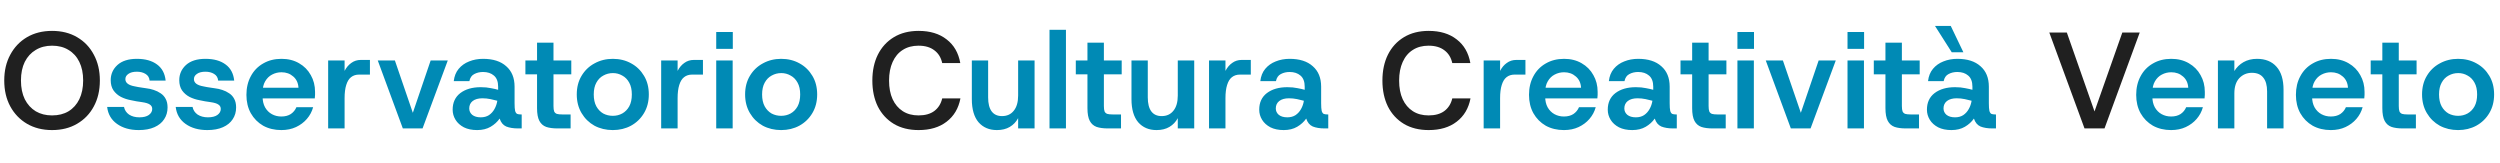 <svg width="292" height="19" viewBox="0 0 292 19" fill="none" xmlns="http://www.w3.org/2000/svg">
<path d="M6.08 15.192C4.971 15.192 3.995 14.947 3.152 14.456C2.32 13.965 1.669 13.288 1.2 12.424C0.731 11.56 0.496 10.552 0.496 9.4C0.496 8.259 0.731 7.256 1.2 6.392C1.669 5.517 2.32 4.835 3.152 4.344C3.995 3.853 4.971 3.608 6.08 3.608C7.2 3.608 8.176 3.853 9.008 4.344C9.851 4.835 10.501 5.517 10.96 6.392C11.429 7.256 11.664 8.259 11.664 9.4C11.664 10.552 11.429 11.56 10.96 12.424C10.501 13.288 9.851 13.965 9.008 14.456C8.176 14.947 7.2 15.192 6.08 15.192ZM6.08 13.48C6.827 13.48 7.467 13.32 8 13C8.544 12.669 8.965 12.2 9.264 11.592C9.563 10.973 9.712 10.243 9.712 9.4C9.712 8.557 9.563 7.832 9.264 7.224C8.965 6.616 8.544 6.152 8 5.832C7.467 5.501 6.827 5.336 6.08 5.336C5.355 5.336 4.72 5.501 4.176 5.832C3.632 6.152 3.205 6.616 2.896 7.224C2.597 7.832 2.448 8.557 2.448 9.4C2.448 10.243 2.597 10.973 2.896 11.592C3.205 12.2 3.632 12.669 4.176 13C4.72 13.32 5.355 13.48 6.08 13.48ZM107.298 15.192C106.178 15.192 105.213 14.952 104.402 14.472C103.592 13.981 102.968 13.304 102.53 12.44C102.104 11.565 101.89 10.557 101.89 9.416C101.89 8.264 102.104 7.256 102.53 6.392C102.968 5.517 103.592 4.835 104.402 4.344C105.213 3.853 106.178 3.608 107.298 3.608C108.632 3.608 109.72 3.939 110.562 4.6C111.416 5.251 111.949 6.173 112.162 7.368H110.05C109.912 6.728 109.608 6.232 109.138 5.88C108.669 5.517 108.05 5.336 107.282 5.336C106.568 5.336 105.954 5.501 105.442 5.832C104.93 6.152 104.536 6.621 104.258 7.24C103.981 7.848 103.842 8.573 103.842 9.416C103.842 10.259 103.981 10.984 104.258 11.592C104.536 12.189 104.93 12.653 105.442 12.984C105.954 13.315 106.568 13.48 107.282 13.48C108.05 13.48 108.664 13.309 109.122 12.968C109.592 12.616 109.901 12.125 110.05 11.496H112.178C111.954 12.659 111.416 13.565 110.562 14.216C109.72 14.867 108.632 15.192 107.298 15.192ZM166.874 15.192C165.754 15.192 164.789 14.952 163.978 14.472C163.167 13.981 162.543 13.304 162.106 12.44C161.679 11.565 161.466 10.557 161.466 9.416C161.466 8.264 161.679 7.256 162.106 6.392C162.543 5.517 163.167 4.835 163.978 4.344C164.789 3.853 165.754 3.608 166.874 3.608C168.207 3.608 169.295 3.939 170.138 4.6C170.991 5.251 171.525 6.173 171.738 7.368H169.626C169.487 6.728 169.183 6.232 168.714 5.88C168.245 5.517 167.626 5.336 166.858 5.336C166.143 5.336 165.53 5.501 165.018 5.832C164.506 6.152 164.111 6.621 163.834 7.24C163.557 7.848 163.418 8.573 163.418 9.416C163.418 10.259 163.557 10.984 163.834 11.592C164.111 12.189 164.506 12.653 165.018 12.984C165.53 13.315 166.143 13.48 166.858 13.48C167.626 13.48 168.239 13.309 168.698 12.968C169.167 12.616 169.477 12.125 169.626 11.496H171.754C171.53 12.659 170.991 13.565 170.138 14.216C169.295 14.867 168.207 15.192 166.874 15.192ZM243.471 15L239.359 3.8H241.407L244.639 13.016L247.887 3.8H249.919L245.807 15H243.471Z" fill="#202020"/>
<path d="M16.211 15.192C15.187 15.192 14.339 14.952 13.667 14.472C12.995 13.992 12.611 13.331 12.515 12.488H14.483C14.557 12.861 14.755 13.16 15.075 13.384C15.405 13.597 15.805 13.704 16.275 13.704C16.755 13.704 17.123 13.613 17.379 13.432C17.645 13.24 17.779 13.005 17.779 12.728C17.779 12.504 17.688 12.333 17.507 12.216C17.336 12.088 17.027 11.992 16.579 11.928C16.408 11.896 16.195 11.864 15.939 11.832C15.693 11.789 15.48 11.747 15.299 11.704C14.883 11.629 14.493 11.501 14.131 11.32C13.768 11.128 13.475 10.872 13.251 10.552C13.037 10.232 12.931 9.837 12.931 9.368C12.931 8.664 13.192 8.072 13.715 7.592C14.248 7.112 15.005 6.872 15.987 6.872C16.968 6.872 17.752 7.091 18.339 7.528C18.925 7.955 19.261 8.584 19.347 9.416H17.475C17.443 9.064 17.283 8.803 16.995 8.632C16.717 8.461 16.381 8.376 15.987 8.376C15.56 8.376 15.229 8.461 14.995 8.632C14.76 8.792 14.643 8.995 14.643 9.24C14.643 9.677 15.011 9.96 15.747 10.088C15.853 10.109 15.987 10.136 16.147 10.168C16.317 10.189 16.488 10.216 16.659 10.248C16.829 10.269 16.973 10.291 17.091 10.312C17.379 10.344 17.667 10.408 17.955 10.504C18.253 10.6 18.525 10.733 18.771 10.904C19.016 11.064 19.208 11.277 19.347 11.544C19.496 11.811 19.571 12.147 19.571 12.552C19.571 13.075 19.437 13.533 19.171 13.928C18.915 14.323 18.536 14.632 18.035 14.856C17.533 15.08 16.925 15.192 16.211 15.192ZM24.218 15.192C23.194 15.192 22.346 14.952 21.674 14.472C21.002 13.992 20.618 13.331 20.522 12.488H22.49C22.565 12.861 22.762 13.16 23.082 13.384C23.413 13.597 23.813 13.704 24.282 13.704C24.762 13.704 25.13 13.613 25.386 13.432C25.653 13.24 25.786 13.005 25.786 12.728C25.786 12.504 25.695 12.333 25.514 12.216C25.343 12.088 25.034 11.992 24.586 11.928C24.416 11.896 24.202 11.864 23.946 11.832C23.701 11.789 23.488 11.747 23.306 11.704C22.89 11.629 22.501 11.501 22.138 11.32C21.776 11.128 21.482 10.872 21.258 10.552C21.045 10.232 20.938 9.837 20.938 9.368C20.938 8.664 21.2 8.072 21.722 7.592C22.256 7.112 23.013 6.872 23.994 6.872C24.976 6.872 25.759 7.091 26.346 7.528C26.933 7.955 27.269 8.584 27.354 9.416H25.482C25.45 9.064 25.29 8.803 25.002 8.632C24.725 8.461 24.389 8.376 23.994 8.376C23.567 8.376 23.237 8.461 23.002 8.632C22.767 8.792 22.65 8.995 22.65 9.24C22.65 9.677 23.018 9.96 23.754 10.088C23.861 10.109 23.994 10.136 24.154 10.168C24.325 10.189 24.495 10.216 24.666 10.248C24.837 10.269 24.981 10.291 25.098 10.312C25.386 10.344 25.674 10.408 25.962 10.504C26.261 10.6 26.533 10.733 26.778 10.904C27.023 11.064 27.215 11.277 27.354 11.544C27.503 11.811 27.578 12.147 27.578 12.552C27.578 13.075 27.445 13.533 27.178 13.928C26.922 14.323 26.544 14.632 26.042 14.856C25.541 15.08 24.933 15.192 24.218 15.192ZM32.862 15.192C32.062 15.192 31.352 15.021 30.734 14.68C30.126 14.328 29.646 13.843 29.294 13.224C28.953 12.605 28.782 11.891 28.782 11.08C28.782 10.259 28.953 9.533 29.294 8.904C29.635 8.264 30.115 7.768 30.734 7.416C31.352 7.053 32.067 6.872 32.878 6.872C33.657 6.872 34.339 7.043 34.926 7.384C35.523 7.725 35.982 8.189 36.302 8.776C36.633 9.352 36.798 10.003 36.798 10.728C36.798 10.835 36.798 10.952 36.798 11.08C36.798 11.208 36.787 11.347 36.766 11.496H30.174V10.248H34.862C34.83 9.693 34.627 9.256 34.254 8.936C33.88 8.605 33.422 8.44 32.878 8.44C32.483 8.44 32.115 8.531 31.774 8.712C31.443 8.883 31.177 9.144 30.974 9.496C30.771 9.837 30.67 10.275 30.67 10.808V11.272C30.67 11.763 30.766 12.184 30.958 12.536C31.16 12.888 31.427 13.155 31.758 13.336C32.089 13.517 32.456 13.608 32.862 13.608C33.299 13.608 33.667 13.512 33.966 13.32C34.264 13.117 34.483 12.851 34.622 12.52H36.574C36.435 13.032 36.19 13.491 35.838 13.896C35.496 14.291 35.075 14.605 34.574 14.84C34.072 15.075 33.502 15.192 32.862 15.192ZM38.328 15V7.064H40.248V8.28C40.451 7.885 40.712 7.576 41.032 7.352C41.352 7.117 41.72 7 42.136 7H43.208V8.712H41.944C41.571 8.712 41.256 8.813 41 9.016C40.755 9.208 40.568 9.512 40.44 9.928C40.312 10.333 40.248 10.845 40.248 11.464V15H38.328ZM47.051 15L44.123 7.064H46.123L48.219 13.176L50.3 7.064H52.3L49.355 15H47.051ZM55.734 15.192C55.126 15.192 54.608 15.085 54.182 14.872C53.755 14.648 53.43 14.355 53.206 13.992C52.982 13.629 52.87 13.235 52.87 12.808C52.87 11.976 53.169 11.331 53.766 10.872C54.374 10.413 55.169 10.184 56.15 10.184C56.598 10.184 56.992 10.221 57.334 10.296C57.686 10.36 57.968 10.424 58.182 10.488V10.12C58.182 9.533 58.017 9.101 57.686 8.824C57.366 8.547 56.944 8.408 56.422 8.408C56.038 8.408 55.697 8.488 55.398 8.648C55.099 8.797 54.907 9.075 54.822 9.48H52.998C53.062 8.904 53.254 8.424 53.574 8.04C53.894 7.656 54.299 7.368 54.79 7.176C55.291 6.973 55.835 6.872 56.422 6.872C57.584 6.872 58.486 7.16 59.126 7.736C59.776 8.301 60.102 9.096 60.102 10.12V12.056C60.102 12.461 60.123 12.76 60.166 12.952C60.219 13.133 60.299 13.251 60.406 13.304C60.523 13.347 60.672 13.368 60.854 13.368H60.934V15H60.502C59.958 15 59.499 14.925 59.126 14.776C58.763 14.616 58.507 14.307 58.358 13.848C58.091 14.232 57.739 14.552 57.302 14.808C56.864 15.064 56.342 15.192 55.734 15.192ZM56.15 13.704C56.523 13.704 56.843 13.619 57.11 13.448C57.377 13.267 57.59 13.032 57.75 12.744C57.92 12.445 58.032 12.12 58.086 11.768C57.862 11.704 57.595 11.64 57.286 11.576C56.977 11.512 56.662 11.48 56.342 11.48C55.862 11.48 55.483 11.587 55.206 11.8C54.939 12.013 54.806 12.301 54.806 12.664C54.806 12.963 54.923 13.213 55.158 13.416C55.403 13.608 55.734 13.704 56.15 13.704ZM65.095 15C64.583 15 64.151 14.941 63.799 14.824C63.447 14.696 63.181 14.461 62.999 14.12C62.818 13.779 62.727 13.283 62.727 12.632V8.68H61.367V7.064H62.727V4.984H64.647V7.064H66.727V8.68H64.647V12.376C64.647 12.664 64.674 12.877 64.727 13.016C64.791 13.155 64.898 13.251 65.047 13.304C65.197 13.347 65.415 13.368 65.703 13.368H66.647V15H65.095ZM71.574 15.192C70.785 15.192 70.07 15.021 69.43 14.68C68.801 14.328 68.3 13.837 67.926 13.208C67.553 12.579 67.366 11.853 67.366 11.032C67.366 10.2 67.553 9.475 67.926 8.856C68.3 8.227 68.806 7.741 69.446 7.4C70.086 7.048 70.796 6.872 71.574 6.872C72.374 6.872 73.089 7.048 73.718 7.4C74.348 7.741 74.849 8.227 75.222 8.856C75.596 9.475 75.782 10.2 75.782 11.032C75.782 11.853 75.596 12.579 75.222 13.208C74.849 13.837 74.342 14.328 73.702 14.68C73.073 15.021 72.364 15.192 71.574 15.192ZM71.574 13.528C71.98 13.528 72.348 13.437 72.678 13.256C73.02 13.064 73.292 12.787 73.494 12.424C73.697 12.051 73.798 11.587 73.798 11.032C73.798 10.477 73.697 10.019 73.494 9.656C73.292 9.283 73.02 9.005 72.678 8.824C72.348 8.632 71.985 8.536 71.59 8.536C71.185 8.536 70.812 8.632 70.47 8.824C70.129 9.005 69.857 9.283 69.654 9.656C69.452 10.019 69.35 10.477 69.35 11.032C69.35 11.587 69.452 12.051 69.654 12.424C69.857 12.787 70.124 13.064 70.454 13.256C70.796 13.437 71.169 13.528 71.574 13.528ZM77.225 15V7.064H79.145V8.28C79.348 7.885 79.609 7.576 79.929 7.352C80.249 7.117 80.617 7 81.033 7H82.105V8.712H80.841C80.468 8.712 80.153 8.813 79.897 9.016C79.652 9.208 79.465 9.512 79.337 9.928C79.209 10.333 79.145 10.845 79.145 11.464V15H77.225ZM83.655 15V7.064H85.575V15H83.655ZM83.655 5.704V3.736H85.591V5.704H83.655ZM91.237 15.192C90.448 15.192 89.733 15.021 89.093 14.68C88.464 14.328 87.963 13.837 87.589 13.208C87.216 12.579 87.029 11.853 87.029 11.032C87.029 10.2 87.216 9.475 87.589 8.856C87.963 8.227 88.469 7.741 89.109 7.4C89.749 7.048 90.459 6.872 91.237 6.872C92.037 6.872 92.752 7.048 93.381 7.4C94.011 7.741 94.512 8.227 94.885 8.856C95.259 9.475 95.445 10.2 95.445 11.032C95.445 11.853 95.259 12.579 94.885 13.208C94.512 13.837 94.005 14.328 93.365 14.68C92.736 15.021 92.027 15.192 91.237 15.192ZM91.237 13.528C91.643 13.528 92.011 13.437 92.341 13.256C92.683 13.064 92.955 12.787 93.157 12.424C93.36 12.051 93.461 11.587 93.461 11.032C93.461 10.477 93.36 10.019 93.157 9.656C92.955 9.283 92.683 9.005 92.341 8.824C92.011 8.632 91.648 8.536 91.253 8.536C90.848 8.536 90.475 8.632 90.133 8.824C89.792 9.005 89.52 9.283 89.317 9.656C89.115 10.019 89.013 10.477 89.013 11.032C89.013 11.587 89.115 12.051 89.317 12.424C89.52 12.787 89.787 13.064 90.117 13.256C90.459 13.437 90.832 13.528 91.237 13.528ZM116.438 15.192C115.542 15.192 114.827 14.888 114.294 14.28C113.771 13.661 113.51 12.76 113.51 11.576V7.064H115.414V11.384C115.414 12.099 115.552 12.643 115.83 13.016C116.107 13.379 116.507 13.56 117.03 13.56C117.616 13.56 118.075 13.352 118.406 12.936C118.747 12.52 118.918 11.928 118.918 11.16V7.064H120.838V15H118.918V13.8C118.683 14.237 118.358 14.579 117.942 14.824C117.526 15.069 117.024 15.192 116.438 15.192ZM122.583 15V3.48H124.503V15H122.583ZM129.382 15C128.87 15 128.438 14.941 128.086 14.824C127.734 14.696 127.467 14.461 127.286 14.12C127.104 13.779 127.014 13.283 127.014 12.632V8.68H125.654V7.064H127.014V4.984H128.934V7.064H131.014V8.68H128.934V12.376C128.934 12.664 128.96 12.877 129.014 13.016C129.078 13.155 129.184 13.251 129.334 13.304C129.483 13.347 129.702 13.368 129.99 13.368H130.934V15H129.382ZM135.085 15.192C134.189 15.192 133.474 14.888 132.941 14.28C132.418 13.661 132.157 12.76 132.157 11.576V7.064H134.061V11.384C134.061 12.099 134.2 12.643 134.477 13.016C134.754 13.379 135.154 13.56 135.677 13.56C136.264 13.56 136.722 13.352 137.053 12.936C137.394 12.52 137.565 11.928 137.565 11.16V7.064H139.485V15H137.565V13.8C137.33 14.237 137.005 14.579 136.589 14.824C136.173 15.069 135.672 15.192 135.085 15.192ZM141.214 15V7.064H143.134V8.28C143.337 7.885 143.598 7.576 143.918 7.352C144.238 7.117 144.606 7 145.022 7H146.094V8.712H144.83C144.457 8.712 144.142 8.813 143.886 9.016C143.641 9.208 143.454 9.512 143.326 9.928C143.198 10.333 143.134 10.845 143.134 11.464V15H141.214ZM149.941 15.192C149.333 15.192 148.815 15.085 148.389 14.872C147.962 14.648 147.637 14.355 147.413 13.992C147.189 13.629 147.077 13.235 147.077 12.808C147.077 11.976 147.375 11.331 147.973 10.872C148.581 10.413 149.375 10.184 150.357 10.184C150.805 10.184 151.199 10.221 151.541 10.296C151.893 10.36 152.175 10.424 152.389 10.488V10.12C152.389 9.533 152.223 9.101 151.893 8.824C151.573 8.547 151.151 8.408 150.629 8.408C150.245 8.408 149.903 8.488 149.605 8.648C149.306 8.797 149.114 9.075 149.029 9.48H147.205C147.269 8.904 147.461 8.424 147.781 8.04C148.101 7.656 148.506 7.368 148.997 7.176C149.498 6.973 150.042 6.872 150.629 6.872C151.791 6.872 152.693 7.16 153.333 7.736C153.983 8.301 154.309 9.096 154.309 10.12V12.056C154.309 12.461 154.33 12.76 154.373 12.952C154.426 13.133 154.506 13.251 154.613 13.304C154.73 13.347 154.879 13.368 155.061 13.368H155.141V15H154.709C154.165 15 153.706 14.925 153.333 14.776C152.97 14.616 152.714 14.307 152.565 13.848C152.298 14.232 151.946 14.552 151.509 14.808C151.071 15.064 150.549 15.192 149.941 15.192ZM150.357 13.704C150.73 13.704 151.05 13.619 151.317 13.448C151.583 13.267 151.797 13.032 151.957 12.744C152.127 12.445 152.239 12.12 152.293 11.768C152.069 11.704 151.802 11.64 151.493 11.576C151.183 11.512 150.869 11.48 150.549 11.48C150.069 11.48 149.69 11.587 149.413 11.8C149.146 12.013 149.013 12.301 149.013 12.664C149.013 12.963 149.13 13.213 149.365 13.416C149.61 13.608 149.941 13.704 150.357 13.704ZM173.291 15V7.064H175.211V8.28C175.414 7.885 175.675 7.576 175.995 7.352C176.315 7.117 176.683 7 177.099 7H178.171V8.712H176.907C176.534 8.712 176.219 8.813 175.963 9.016C175.718 9.208 175.531 9.512 175.403 9.928C175.275 10.333 175.211 10.845 175.211 11.464V15H173.291ZM182.668 15.192C181.868 15.192 181.159 15.021 180.54 14.68C179.932 14.328 179.452 13.843 179.1 13.224C178.759 12.605 178.588 11.891 178.588 11.08C178.588 10.259 178.759 9.533 179.1 8.904C179.441 8.264 179.921 7.768 180.54 7.416C181.159 7.053 181.873 6.872 182.684 6.872C183.463 6.872 184.145 7.043 184.732 7.384C185.329 7.725 185.788 8.189 186.108 8.776C186.439 9.352 186.604 10.003 186.604 10.728C186.604 10.835 186.604 10.952 186.604 11.08C186.604 11.208 186.593 11.347 186.572 11.496H179.98V10.248H184.668C184.636 9.693 184.433 9.256 184.06 8.936C183.687 8.605 183.228 8.44 182.684 8.44C182.289 8.44 181.921 8.531 181.58 8.712C181.249 8.883 180.983 9.144 180.78 9.496C180.577 9.837 180.476 10.275 180.476 10.808V11.272C180.476 11.763 180.572 12.184 180.764 12.536C180.967 12.888 181.233 13.155 181.564 13.336C181.895 13.517 182.263 13.608 182.668 13.608C183.105 13.608 183.473 13.512 183.772 13.32C184.071 13.117 184.289 12.851 184.428 12.52H186.38C186.241 13.032 185.996 13.491 185.644 13.896C185.303 14.291 184.881 14.605 184.38 14.84C183.879 15.075 183.308 15.192 182.668 15.192ZM190.65 15.192C190.042 15.192 189.525 15.085 189.098 14.872C188.671 14.648 188.346 14.355 188.122 13.992C187.898 13.629 187.786 13.235 187.786 12.808C187.786 11.976 188.085 11.331 188.682 10.872C189.29 10.413 190.085 10.184 191.066 10.184C191.514 10.184 191.909 10.221 192.25 10.296C192.602 10.36 192.885 10.424 193.098 10.488V10.12C193.098 9.533 192.933 9.101 192.602 8.824C192.282 8.547 191.861 8.408 191.338 8.408C190.954 8.408 190.613 8.488 190.314 8.648C190.015 8.797 189.823 9.075 189.738 9.48H187.914C187.978 8.904 188.17 8.424 188.49 8.04C188.81 7.656 189.215 7.368 189.706 7.176C190.207 6.973 190.751 6.872 191.338 6.872C192.501 6.872 193.402 7.16 194.042 7.736C194.693 8.301 195.018 9.096 195.018 10.12V12.056C195.018 12.461 195.039 12.76 195.082 12.952C195.135 13.133 195.215 13.251 195.322 13.304C195.439 13.347 195.589 13.368 195.77 13.368H195.85V15H195.418C194.874 15 194.415 14.925 194.042 14.776C193.679 14.616 193.423 14.307 193.274 13.848C193.007 14.232 192.655 14.552 192.218 14.808C191.781 15.064 191.258 15.192 190.65 15.192ZM191.066 13.704C191.439 13.704 191.759 13.619 192.026 13.448C192.293 13.267 192.506 13.032 192.666 12.744C192.837 12.445 192.949 12.12 193.002 11.768C192.778 11.704 192.511 11.64 192.202 11.576C191.893 11.512 191.578 11.48 191.258 11.48C190.778 11.48 190.399 11.587 190.122 11.8C189.855 12.013 189.722 12.301 189.722 12.664C189.722 12.963 189.839 13.213 190.074 13.416C190.319 13.608 190.65 13.704 191.066 13.704ZM200.012 15C199.5 15 199.068 14.941 198.716 14.824C198.364 14.696 198.097 14.461 197.916 14.12C197.734 13.779 197.644 13.283 197.644 12.632V8.68H196.284V7.064H197.644V4.984H199.564V7.064H201.644V8.68H199.564V12.376C199.564 12.664 199.59 12.877 199.644 13.016C199.708 13.155 199.814 13.251 199.964 13.304C200.113 13.347 200.332 13.368 200.62 13.368H201.564V15H200.012ZM202.931 15V7.064H204.851V15H202.931ZM202.931 5.704V3.736H204.867V5.704H202.931ZM209.17 15L206.242 7.064H208.242L210.338 13.176L212.418 7.064H214.418L211.474 15H209.17ZM215.79 15V7.064H217.71V15H215.79ZM215.79 5.704V3.736H217.726V5.704H215.79ZM222.588 15C222.076 15 221.644 14.941 221.292 14.824C220.94 14.696 220.674 14.461 220.492 14.12C220.311 13.779 220.22 13.283 220.22 12.632V8.68H218.86V7.064H220.22V4.984H222.14V7.064H224.22V8.68H222.14V12.376C222.14 12.664 222.167 12.877 222.22 13.016C222.284 13.155 222.391 13.251 222.54 13.304C222.69 13.347 222.908 13.368 223.196 13.368H224.14V15H222.588ZM227.93 15.192C227.322 15.192 226.804 15.085 226.378 14.872C225.951 14.648 225.626 14.355 225.402 13.992C225.178 13.629 225.066 13.235 225.066 12.808C225.066 11.976 225.364 11.331 225.962 10.872C226.57 10.413 227.364 10.184 228.346 10.184C228.794 10.184 229.188 10.221 229.53 10.296C229.882 10.36 230.164 10.424 230.378 10.488V10.12C230.378 9.533 230.212 9.101 229.882 8.824C229.562 8.547 229.14 8.408 228.618 8.408C228.234 8.408 227.892 8.488 227.594 8.648C227.295 8.797 227.103 9.075 227.018 9.48H225.194C225.258 8.904 225.45 8.424 225.77 8.04C226.09 7.656 226.495 7.368 226.986 7.176C227.487 6.973 228.031 6.872 228.618 6.872C229.78 6.872 230.682 7.16 231.322 7.736C231.972 8.301 232.298 9.096 232.298 10.12V12.056C232.298 12.461 232.319 12.76 232.362 12.952C232.415 13.133 232.495 13.251 232.602 13.304C232.719 13.347 232.868 13.368 233.05 13.368H233.13V15H232.698C232.154 15 231.695 14.925 231.322 14.776C230.959 14.616 230.703 14.307 230.554 13.848C230.287 14.232 229.935 14.552 229.498 14.808C229.06 15.064 228.538 15.192 227.93 15.192ZM228.346 13.704C228.719 13.704 229.039 13.619 229.306 13.448C229.572 13.267 229.786 13.032 229.946 12.744C230.116 12.445 230.228 12.12 230.282 11.768C230.058 11.704 229.791 11.64 229.482 11.576C229.172 11.512 228.858 11.48 228.538 11.48C228.058 11.48 227.679 11.587 227.402 11.8C227.135 12.013 227.002 12.301 227.002 12.664C227.002 12.963 227.119 13.213 227.354 13.416C227.599 13.608 227.93 13.704 228.346 13.704ZM227.962 6.104L226.01 3.032H227.85L229.322 6.104H227.962ZM253.587 15.192C252.787 15.192 252.078 15.021 251.459 14.68C250.851 14.328 250.371 13.843 250.019 13.224C249.678 12.605 249.507 11.891 249.507 11.08C249.507 10.259 249.678 9.533 250.019 8.904C250.36 8.264 250.84 7.768 251.459 7.416C252.078 7.053 252.792 6.872 253.603 6.872C254.382 6.872 255.064 7.043 255.651 7.384C256.248 7.725 256.707 8.189 257.027 8.776C257.358 9.352 257.523 10.003 257.523 10.728C257.523 10.835 257.523 10.952 257.523 11.08C257.523 11.208 257.512 11.347 257.491 11.496H250.899V10.248H255.587C255.555 9.693 255.352 9.256 254.979 8.936C254.606 8.605 254.147 8.44 253.603 8.44C253.208 8.44 252.84 8.531 252.499 8.712C252.168 8.883 251.902 9.144 251.699 9.496C251.496 9.837 251.395 10.275 251.395 10.808V11.272C251.395 11.763 251.491 12.184 251.683 12.536C251.886 12.888 252.152 13.155 252.483 13.336C252.814 13.517 253.182 13.608 253.587 13.608C254.024 13.608 254.392 13.512 254.691 13.32C254.99 13.117 255.208 12.851 255.347 12.52H257.299C257.16 13.032 256.915 13.491 256.563 13.896C256.222 14.291 255.8 14.605 255.299 14.84C254.798 15.075 254.227 15.192 253.587 15.192ZM259.053 15V7.064H260.973V8.296C261.24 7.859 261.597 7.512 262.045 7.256C262.504 7 263.026 6.872 263.613 6.872C264.594 6.872 265.357 7.181 265.901 7.8C266.445 8.408 266.717 9.304 266.717 10.488V15H264.797V10.68C264.797 9.965 264.648 9.427 264.349 9.064C264.061 8.691 263.618 8.504 263.021 8.504C262.434 8.504 261.944 8.712 261.549 9.128C261.165 9.544 260.973 10.136 260.973 10.904V15H259.053ZM272.243 15.192C271.443 15.192 270.733 15.021 270.115 14.68C269.507 14.328 269.027 13.843 268.675 13.224C268.333 12.605 268.163 11.891 268.163 11.08C268.163 10.259 268.333 9.533 268.675 8.904C269.016 8.264 269.496 7.768 270.115 7.416C270.733 7.053 271.448 6.872 272.259 6.872C273.037 6.872 273.72 7.043 274.307 7.384C274.904 7.725 275.363 8.189 275.683 8.776C276.013 9.352 276.179 10.003 276.179 10.728C276.179 10.835 276.179 10.952 276.179 11.08C276.179 11.208 276.168 11.347 276.147 11.496H269.555V10.248H274.243C274.211 9.693 274.008 9.256 273.635 8.936C273.261 8.605 272.803 8.44 272.259 8.44C271.864 8.44 271.496 8.531 271.155 8.712C270.824 8.883 270.557 9.144 270.355 9.496C270.152 9.837 270.051 10.275 270.051 10.808V11.272C270.051 11.763 270.147 12.184 270.339 12.536C270.541 12.888 270.808 13.155 271.139 13.336C271.469 13.517 271.837 13.608 272.243 13.608C272.68 13.608 273.048 13.512 273.347 13.32C273.645 13.117 273.864 12.851 274.003 12.52H275.955C275.816 13.032 275.571 13.491 275.219 13.896C274.877 14.291 274.456 14.605 273.955 14.84C273.453 15.075 272.883 15.192 272.243 15.192ZM280.625 15C280.113 15 279.681 14.941 279.329 14.824C278.977 14.696 278.711 14.461 278.529 14.12C278.348 13.779 278.257 13.283 278.257 12.632V8.68H276.897V7.064H278.257V4.984H280.177V7.064H282.257V8.68H280.177V12.376C280.177 12.664 280.204 12.877 280.257 13.016C280.321 13.155 280.428 13.251 280.577 13.304C280.727 13.347 280.945 13.368 281.233 13.368H282.177V15H280.625ZM287.104 15.192C286.315 15.192 285.6 15.021 284.96 14.68C284.331 14.328 283.83 13.837 283.456 13.208C283.083 12.579 282.896 11.853 282.896 11.032C282.896 10.2 283.083 9.475 283.456 8.856C283.83 8.227 284.336 7.741 284.976 7.4C285.616 7.048 286.326 6.872 287.104 6.872C287.904 6.872 288.619 7.048 289.248 7.4C289.878 7.741 290.379 8.227 290.752 8.856C291.126 9.475 291.312 10.2 291.312 11.032C291.312 11.853 291.126 12.579 290.752 13.208C290.379 13.837 289.872 14.328 289.232 14.68C288.603 15.021 287.894 15.192 287.104 15.192ZM287.104 13.528C287.51 13.528 287.878 13.437 288.208 13.256C288.55 13.064 288.822 12.787 289.024 12.424C289.227 12.051 289.328 11.587 289.328 11.032C289.328 10.477 289.227 10.019 289.024 9.656C288.822 9.283 288.55 9.005 288.208 8.824C287.878 8.632 287.515 8.536 287.12 8.536C286.715 8.536 286.342 8.632 286 8.824C285.659 9.005 285.387 9.283 285.184 9.656C284.982 10.019 284.88 10.477 284.88 11.032C284.88 11.587 284.982 12.051 285.184 12.424C285.387 12.787 285.654 13.064 285.984 13.256C286.326 13.437 286.699 13.528 287.104 13.528Z" fill="#008AB5"/>
</svg>
